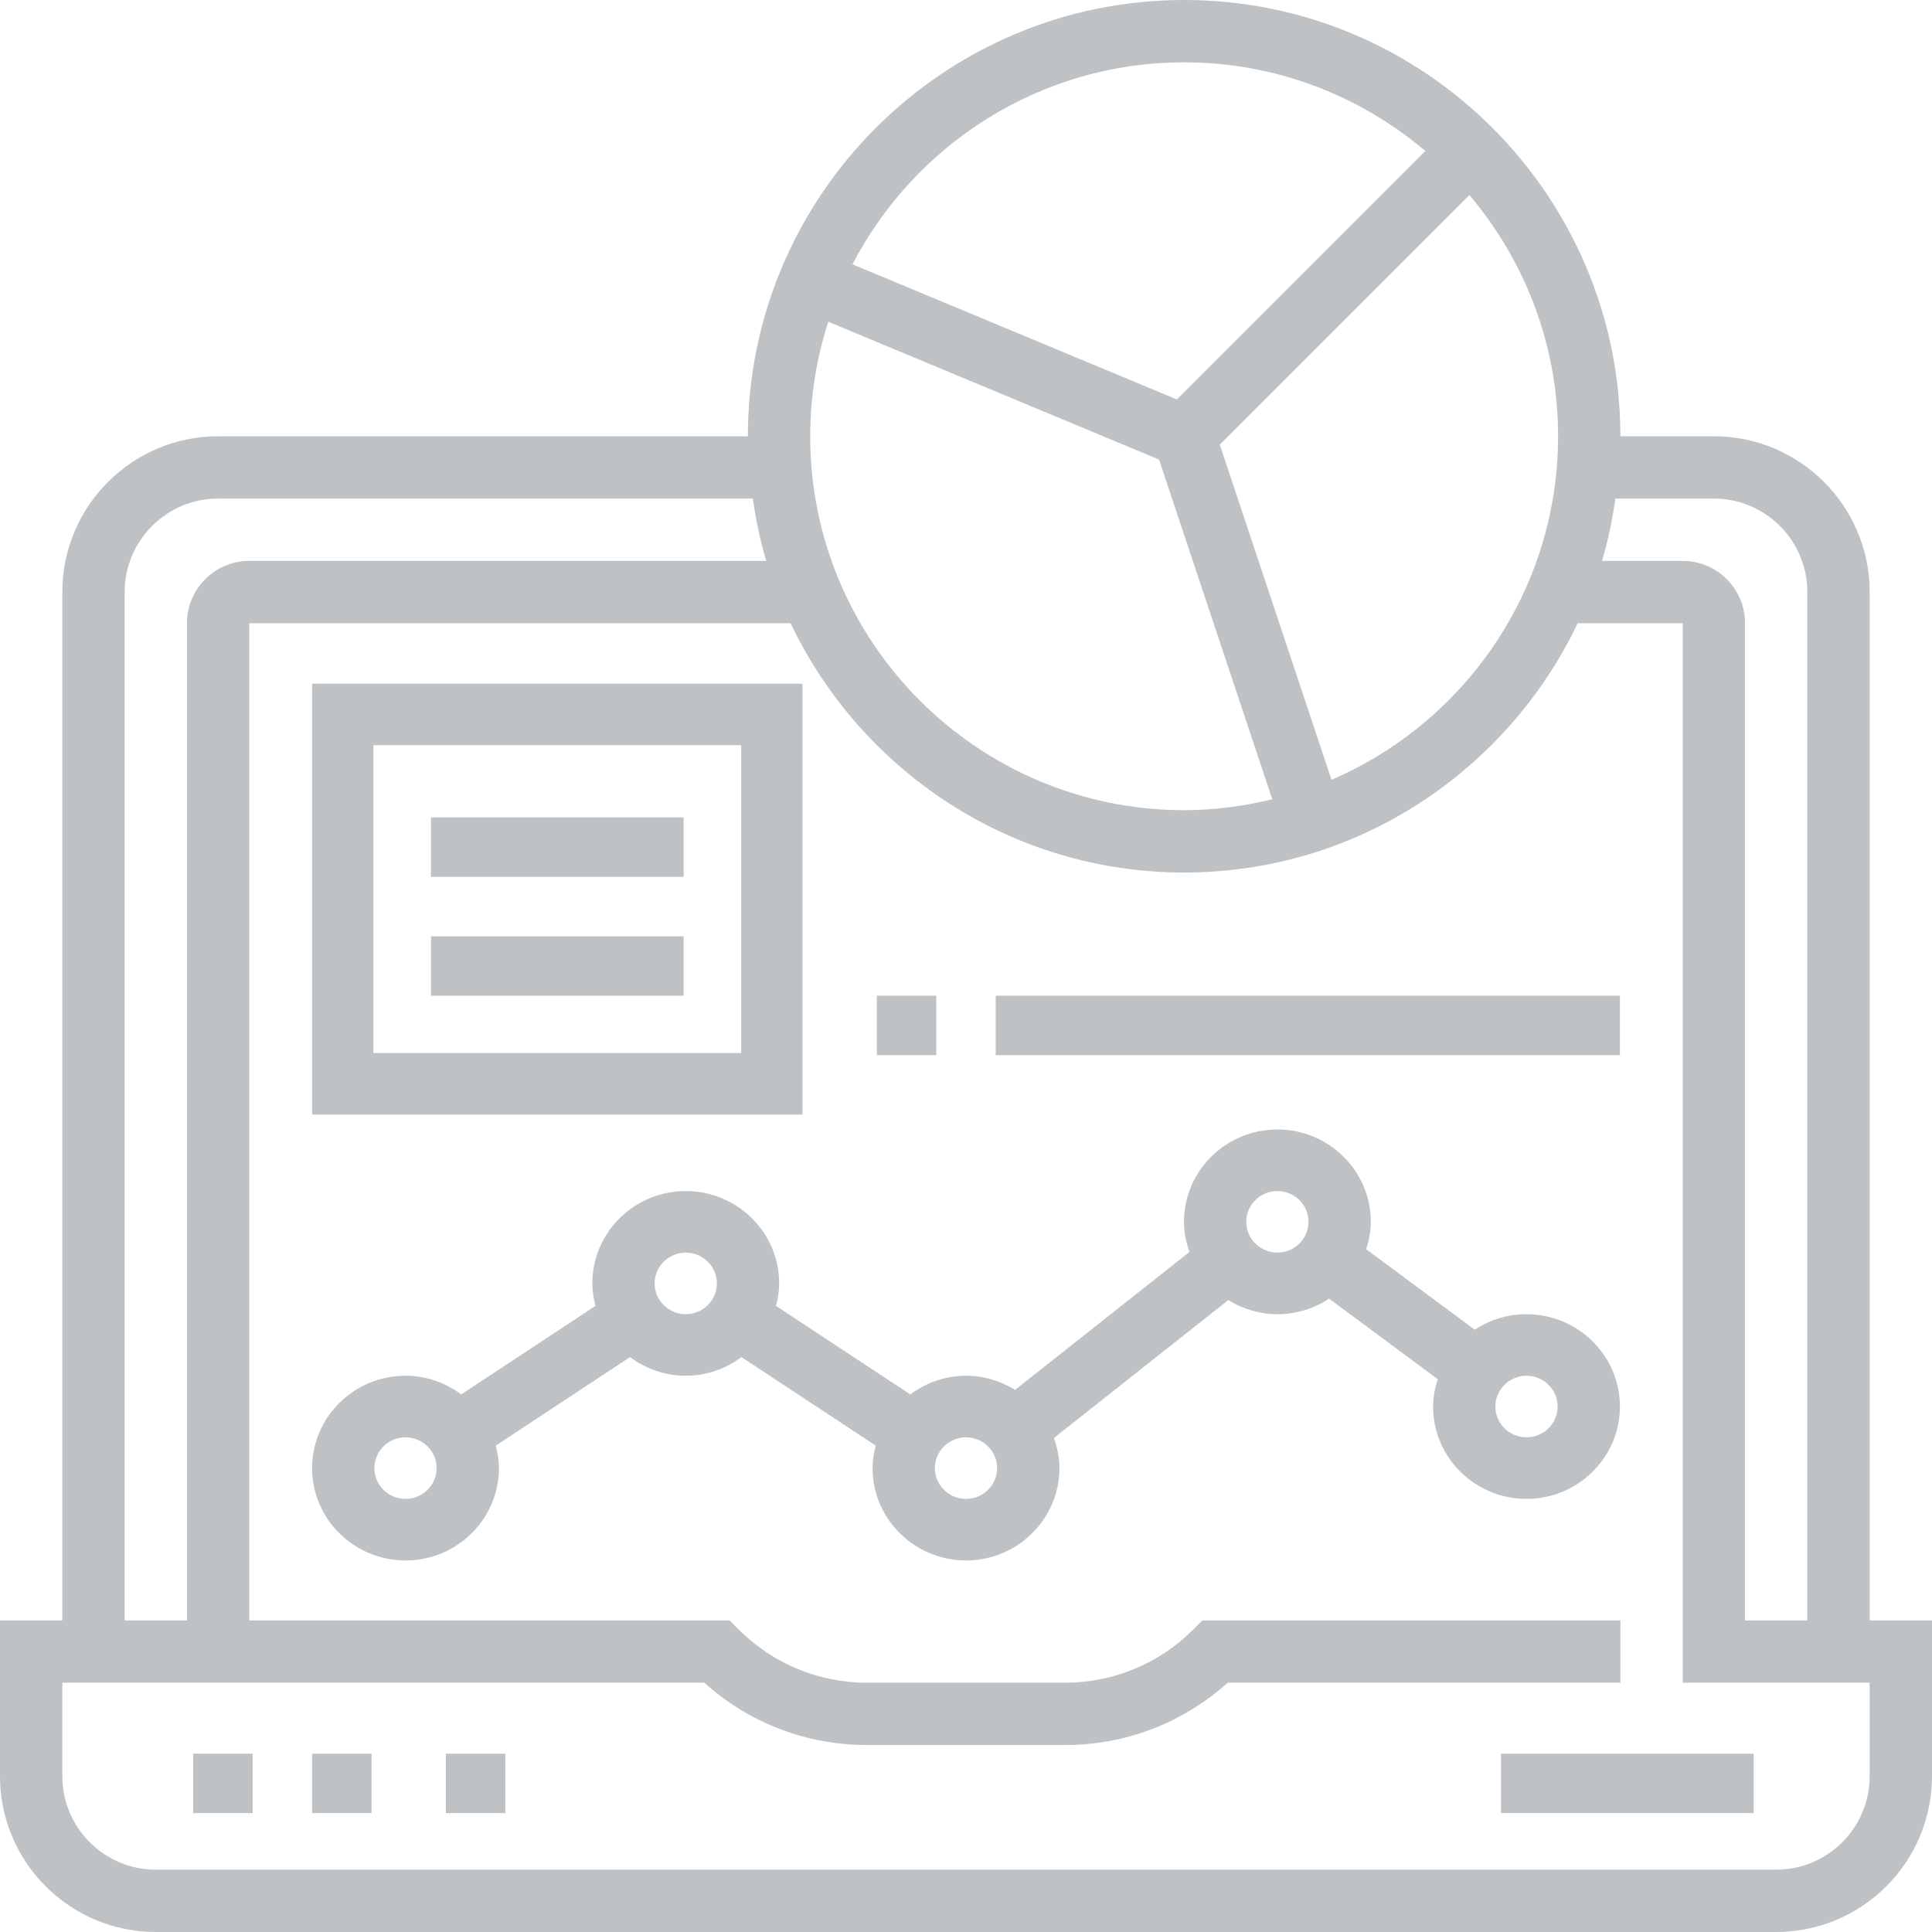 <?xml version="1.0" encoding="UTF-8"?>
<svg width="130px" height="130px" viewBox="0 0 130 130" version="1.1" xmlns="http://www.w3.org/2000/svg" xmlns:xlink="http://www.w3.org/1999/xlink">
    <!-- Generator: Sketch 54.1 (76490) - https://sketchapp.com -->
    <title>icon-report</title>
    <desc>Created with Sketch.</desc>
    <g id="Home-Page" stroke="none" stroke-width="1" fill="none" fill-rule="evenodd" opacity="0.31">
        <g id="Case-Studies" transform="translate(-149, -4065)" fill="#2C3943" fill-rule="nonzero">
            <g id="icon-report" transform="translate(149, 4065)">
                <polygon id="Path" points="13 118 17 118 17 122 13 122"></polygon>
                <polygon id="Path" points="21 118 25 118 25 122 21 122"></polygon>
                <polygon id="Path" points="30 118 34 118 34 122 30 122"></polygon>
                <polygon id="Path" points="101 118 118 118 118 122 101 122"></polygon>
                <path d="M125.806,109.032 L125.806,39.839 C125.806,34.058 121.103,29.355 115.323,29.355 L109.032,29.355 C109.032,13.167 95.865,0 79.677,0 C63.49,0 50.323,13.167 50.323,29.355 L14.677,29.355 C8.897,29.355 4.194,34.058 4.194,39.839 L4.194,109.032 L0,109.032 L0,119.516 C0,125.297 4.703,130 10.484,130 L119.516,130 C125.297,130 130,125.297 130,119.516 L130,109.032 L125.806,109.032 Z M115.323,33.548 C118.79,33.548 121.613,36.371 121.613,39.839 L121.613,109.032 L117.419,109.032 L117.419,41.935 C117.419,39.623 115.539,37.742 113.226,37.742 L107.795,37.742 C108.2,36.383 108.492,34.981 108.696,33.548 L115.323,33.548 Z M55.734,21.65 L77.989,30.923 L85.609,53.78 C83.703,54.244 81.724,54.516 79.677,54.516 C65.803,54.516 54.516,43.23 54.516,29.355 C54.516,26.666 54.95,24.079 55.734,21.65 L55.734,21.65 Z M89.593,52.472 L82.076,29.921 L98.871,13.125 C102.586,17.51 104.839,23.171 104.839,29.355 C104.839,39.709 98.548,48.616 89.593,52.472 Z M79.677,4.194 C85.861,4.194 91.522,6.446 95.909,10.159 L79.189,26.878 L57.359,17.785 C61.555,9.721 69.976,4.194 79.677,4.194 Z M8.387,39.839 C8.387,36.371 11.21,33.548 14.677,33.548 L50.658,33.548 C50.863,34.981 51.153,36.383 51.559,37.742 L16.774,37.742 C14.461,37.742 12.581,39.623 12.581,41.935 L12.581,109.032 L8.387,109.032 L8.387,39.839 Z M125.806,119.516 C125.806,122.984 122.984,125.806 119.516,125.806 L10.484,125.806 C7.016,125.806 4.194,122.984 4.194,119.516 L4.194,113.226 L47.391,113.226 C50.407,115.937 54.264,117.419 58.351,117.419 L71.651,117.419 C75.738,117.419 79.596,115.937 82.611,113.226 L109.032,113.226 L109.032,109.032 L80.906,109.032 L80.292,109.647 C77.983,111.955 74.916,113.226 71.649,113.226 L58.349,113.226 C55.084,113.226 52.015,111.955 49.706,109.647 L49.094,109.032 L16.774,109.032 L16.774,41.935 L53.195,41.935 C57.919,51.837 67.997,58.71 79.677,58.71 C91.358,58.71 101.436,51.837 106.159,41.935 L113.226,41.935 L113.226,113.226 L125.806,113.226 L125.806,119.516 Z" id="Shape"></path>
                <path d="M102.714,88.429 C101.428,88.429 100.231,88.816 99.234,89.474 L91.924,84.056 C92.11,83.469 92.238,82.859 92.238,82.214 C92.238,78.789 89.418,76 85.952,76 C82.487,76 79.667,78.789 79.667,82.214 C79.667,82.927 79.813,83.602 80.037,84.24 L68.302,93.522 C67.341,92.929 66.215,92.571 65,92.571 C63.59,92.571 62.301,93.05 61.251,93.827 L52.217,87.871 C52.343,87.385 52.429,86.883 52.429,86.357 C52.429,82.931 49.608,80.143 46.143,80.143 C42.678,80.143 39.857,82.931 39.857,86.357 C39.857,86.883 39.943,87.385 40.069,87.871 L31.034,93.827 C29.985,93.048 28.695,92.571 27.286,92.571 C23.821,92.571 21,95.36 21,98.786 C21,102.211 23.821,105 27.286,105 C30.751,105 33.571,102.211 33.571,98.786 C33.571,98.26 33.485,97.758 33.36,97.272 L42.394,91.316 C43.444,92.095 44.733,92.571 46.143,92.571 C47.553,92.571 48.842,92.095 49.891,91.316 L58.926,97.272 C58.8,97.758 58.714,98.262 58.714,98.786 C58.714,102.211 61.535,105 65,105 C68.465,105 71.286,102.211 71.286,98.786 C71.286,98.073 71.139,97.398 70.915,96.76 L82.65,87.478 C83.612,88.071 84.737,88.429 85.952,88.429 C87.238,88.429 88.435,88.041 89.433,87.383 L96.743,92.801 C96.556,93.388 96.429,93.999 96.429,94.643 C96.429,98.069 99.249,100.857 102.714,100.857 C106.179,100.857 109,98.069 109,94.643 C109,91.217 106.179,88.429 102.714,88.429 L102.714,88.429 Z M27.286,100.857 C26.132,100.857 25.19,99.927 25.19,98.786 C25.19,97.645 26.132,96.714 27.286,96.714 C28.44,96.714 29.381,97.645 29.381,98.786 C29.381,99.927 28.44,100.857 27.286,100.857 Z M46.143,88.429 C44.989,88.429 44.048,87.498 44.048,86.357 C44.048,85.216 44.989,84.286 46.143,84.286 C47.297,84.286 48.238,85.216 48.238,86.357 C48.238,87.498 47.297,88.429 46.143,88.429 Z M65,100.857 C63.846,100.857 62.905,99.927 62.905,98.786 C62.905,97.645 63.846,96.714 65,96.714 C66.154,96.714 67.095,97.645 67.095,98.786 C67.095,99.927 66.154,100.857 65,100.857 Z M85.952,84.286 C84.798,84.286 83.857,83.355 83.857,82.214 C83.857,81.073 84.798,80.143 85.952,80.143 C87.106,80.143 88.048,81.073 88.048,82.214 C88.048,83.355 87.106,84.286 85.952,84.286 Z M102.714,96.714 C101.56,96.714 100.619,95.784 100.619,94.643 C100.619,93.502 101.56,92.571 102.714,92.571 C103.868,92.571 104.81,93.502 104.81,94.643 C104.81,95.784 103.868,96.714 102.714,96.714 Z" id="Shape"></path>
                <path d="M54,46 L21,46 L21,75 L54,75 L54,46 Z M49.875,70.857 L25.125,70.857 L25.125,50.143 L49.875,50.143 L49.875,70.857 Z" id="Shape"></path>
                <polygon id="Path" points="29 55 46 55 46 59 29 59"></polygon>
                <polygon id="Path" points="29 63 46 63 46 67 29 67"></polygon>
                <polygon id="Path" points="59 67 63 67 63 71 59 71"></polygon>
                <polygon id="Path" points="67 67 109 67 109 71 67 71"></polygon>
            </g>
        </g>
    </g>
</svg>